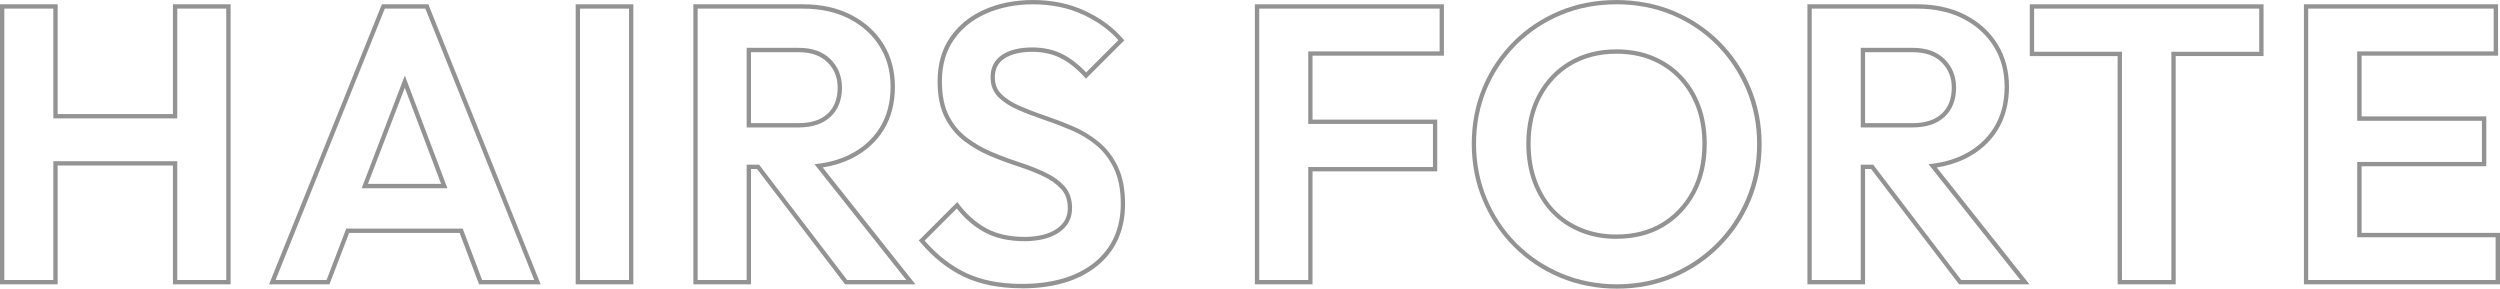 <?xml version="1.0" encoding="UTF-8"?>
<svg id="_レイヤー_2" data-name="レイヤー 2" xmlns="http://www.w3.org/2000/svg" viewBox="0 0 576.54 66.57">
  <defs>
    <style>
      .cls-1 {
        fill: #939393;
      }
    </style>
  </defs>
  <g id="_レイヤー_1-2" data-name="レイヤー 1">
    <g>
      <path class="cls-1" d="M53.18,65.57h-13.3v-27.4H13.3v27.4H0V.99h13.3v25.32h26.58V.99h13.3v64.58ZM40.88,64.57h11.3V1.99h-11.3v25.32H12.3V1.99H1v62.58h11.3v-27.4h28.58v27.4Z"/>
      <path class="cls-1" d="M124.68,65.57h-14.2l-4.48-11.85h-25.48l-4.54,11.85h-13.93L88.07.99h10.71l25.91,64.58ZM111.18,64.57h12.03L98.1,1.99h-9.36l-25.19,62.58h11.76l4.54-11.85h26.86l4.48,11.85ZM103.18,43.41h-19.77l9.95-25.99,9.82,25.99ZM84.86,42.41h16.87l-8.38-22.17-8.5,22.17Z"/>
      <path class="cls-1" d="M146.06,65.57h-13.3V.99h13.3v64.58ZM133.76,64.57h11.3V1.99h-11.3v62.58Z"/>
      <path class="cls-1" d="M211.08,65.57h-16.2l-.15-.2-20.14-26.39h-1.39v26.59h-13.3V.99h25.37c4.16,0,7.87.83,11.04,2.45,3.17,1.63,5.67,3.9,7.43,6.74,1.76,2.84,2.65,6.16,2.65,9.85s-.89,7.18-2.65,9.99-4.28,5.03-7.48,6.6h0c-1.95.96-4.15,1.63-6.53,2l21.37,26.94ZM195.37,64.57h13.64l-21.18-26.7.88-.11c2.61-.32,5-1.01,7.09-2.03l.22.45-.22-.45c3.04-1.49,5.42-3.59,7.08-6.24,1.66-2.65,2.5-5.83,2.5-9.46s-.84-6.64-2.5-9.32c-1.66-2.68-4.03-4.83-7.04-6.38-3.02-1.55-6.58-2.34-10.58-2.34h-24.37v62.58h11.3v-26.59h2.88l.15.2,20.14,26.39ZM184.18,29.4h-11.99V11.03h11.99c3.14,0,5.61.89,7.36,2.63,1.75,1.75,2.63,3.95,2.63,6.55,0,2.84-.89,5.11-2.65,6.74-1.75,1.62-4.22,2.44-7.35,2.44ZM173.19,28.4h10.99c2.87,0,5.11-.73,6.67-2.17,1.54-1.43,2.33-3.45,2.33-6.01,0-2.35-.77-4.27-2.34-5.84-1.55-1.55-3.79-2.34-6.66-2.34h-10.99v16.36Z"/>
      <path class="cls-1" d="M235.64,66.48c-5.17,0-9.67-.9-13.38-2.67-3.7-1.77-7.08-4.46-10.07-8l-.3-.35,8.87-8.87.35.46c1.82,2.4,3.95,4.29,6.35,5.61,2.39,1.31,5.35,1.97,8.8,1.97,3.08,0,5.56-.61,7.36-1.81,1.77-1.18,2.63-2.76,2.63-4.83,0-1.82-.49-3.25-1.5-4.37-1.04-1.15-2.43-2.14-4.14-2.96-1.75-.83-3.71-1.6-5.82-2.28-2.14-.69-4.31-1.5-6.46-2.41-2.17-.92-4.18-2.08-5.99-3.46-1.83-1.4-3.32-3.22-4.44-5.42-1.12-2.2-1.68-5-1.68-8.32,0-3.95.97-7.36,2.89-10.14,1.91-2.78,4.57-4.93,7.9-6.41,3.3-1.47,7.08-2.21,11.24-2.21,4.39,0,8.42.84,11.97,2.49,3.54,1.65,6.49,3.82,8.76,6.46l.3.35-8.84,8.84-.35-.39c-1.82-1.99-3.7-3.48-5.59-4.41-1.88-.93-4.05-1.4-6.43-1.4-2.72,0-4.88.52-6.42,1.54-1.49,1-2.22,2.4-2.22,4.29,0,1.63.48,2.9,1.48,3.9,1.04,1.04,2.43,1.95,4.14,2.7,1.75.77,3.71,1.53,5.84,2.25,2.15.73,4.32,1.55,6.46,2.46,2.18.92,4.19,2.13,6,3.6h0c1.83,1.49,3.32,3.42,4.43,5.73,1.11,2.32,1.68,5.2,1.68,8.58,0,6.04-2.16,10.86-6.42,14.32-4.23,3.43-10.09,5.18-17.41,5.18ZM213.25,55.51c2.82,3.25,5.99,5.74,9.44,7.39,3.56,1.71,7.92,2.57,12.94,2.57,7.09,0,12.73-1.67,16.78-4.95,4.02-3.26,6.06-7.82,6.06-13.54,0-3.23-.53-5.97-1.58-8.15-1.05-2.18-2.45-4-4.16-5.39-1.73-1.41-3.67-2.57-5.76-3.45-2.11-.89-4.26-1.71-6.39-2.43-2.15-.73-4.14-1.49-5.92-2.28-1.82-.8-3.32-1.78-4.45-2.91-1.18-1.18-1.77-2.73-1.77-4.6,0-2.22.9-3.94,2.66-5.12,1.7-1.14,4.05-1.71,6.97-1.71,2.54,0,4.85.5,6.87,1.5,1.88.93,3.74,2.36,5.54,4.25l7.44-7.44c-2.13-2.37-4.86-4.34-8.12-5.86-3.41-1.59-7.3-2.39-11.55-2.39-4.01,0-7.66.72-10.83,2.13-3.16,1.4-5.67,3.44-7.48,6.07-1.8,2.61-2.72,5.83-2.72,9.57,0,3.16.53,5.81,1.57,7.87,1.04,2.06,2.44,3.77,4.15,5.07,1.74,1.33,3.68,2.45,5.77,3.33,2.12.9,4.27,1.7,6.38,2.38,2.15.7,4.15,1.48,5.94,2.33,1.83.87,3.33,1.94,4.45,3.19,1.17,1.3,1.76,2.99,1.76,5.04,0,2.4-1.03,4.3-3.07,5.66-1.97,1.32-4.64,1.98-7.92,1.98-3.63,0-6.75-.71-9.28-2.1-2.37-1.3-4.49-3.12-6.32-5.43l-7.41,7.41Z"/>
      <path class="cls-1" d="M302.69,65.57h-13.3V.99h43.6v11.85h-30.3v14.74h28.76v11.94h-28.76v26.05ZM290.4,64.57h11.3v-26.05h28.76v-9.94h-28.76V11.85h30.3V1.99h-41.6v62.58Z"/>
      <path class="cls-1" d="M372.92,66.57c-4.68,0-9.12-.87-13.17-2.57-4.05-1.7-7.63-4.1-10.65-7.12s-5.41-6.6-7.12-10.65c-1.71-4.05-2.57-8.45-2.57-13.08s.85-9,2.53-12.99c1.67-3.99,4.05-7.54,7.07-10.56s6.58-5.39,10.61-7.07c4.02-1.67,8.44-2.52,13.12-2.52s9.19.85,13.22,2.52c4.02,1.68,7.59,4.06,10.61,7.07s5.41,6.58,7.12,10.6c1.71,4.02,2.57,8.41,2.57,13.04s-.87,9.01-2.57,13.04c-1.71,4.02-4.1,7.59-7.12,10.6-3.02,3.02-6.57,5.41-10.56,7.12-4,1.71-8.4,2.57-13.08,2.57ZM372.74,1c-4.55,0-8.84.82-12.74,2.45-3.9,1.63-7.36,3.93-10.29,6.86s-5.23,6.37-6.86,10.24c-1.62,3.87-2.45,8.11-2.45,12.6s.84,8.76,2.49,12.69c1.65,3.93,3.98,7.41,6.9,10.33,2.93,2.93,6.4,5.25,10.33,6.9,3.93,1.65,8.23,2.49,12.78,2.49s8.82-.84,12.69-2.49c3.87-1.65,7.32-3.98,10.24-6.9s5.25-6.38,6.9-10.29c1.65-3.9,2.49-8.16,2.49-12.65s-.84-8.75-2.49-12.65c-1.66-3.9-3.98-7.36-6.9-10.29s-6.38-5.23-10.28-6.86c-3.9-1.62-8.22-2.45-12.83-2.45ZM372.74,55.08c-3.01,0-5.83-.53-8.37-1.58-2.56-1.05-4.78-2.55-6.59-4.46-1.82-1.91-3.25-4.25-4.27-6.95-1.01-2.7-1.52-5.71-1.52-8.95,0-4.28.89-8.11,2.64-11.36,1.75-3.26,4.22-5.84,7.33-7.66,3.11-1.82,6.74-2.74,10.79-2.74,3.12,0,5.99.53,8.51,1.58,2.53,1.05,4.75,2.56,6.59,4.5,1.85,1.94,3.28,4.26,4.27,6.91.98,2.64,1.48,5.59,1.48,8.77,0,4.34-.89,8.2-2.64,11.45h0c-1.75,3.26-4.2,5.85-7.28,7.7-3.08,1.85-6.76,2.78-10.93,2.78ZM372.74,12.39c-3.87,0-7.33.88-10.28,2.6-2.95,1.72-5.29,4.17-6.96,7.27-1.67,3.11-2.52,6.77-2.52,10.89,0,3.12.49,6.01,1.46,8.6.97,2.58,2.33,4.8,4.05,6.61,1.72,1.81,3.82,3.23,6.25,4.22,2.43,1,5.12,1.5,8,1.5,3.99,0,7.49-.89,10.42-2.64,2.92-1.75,5.25-4.22,6.92-7.31,1.67-3.11,2.52-6.8,2.52-10.98,0-3.06-.48-5.89-1.42-8.42-.94-2.52-2.3-4.73-4.05-6.57-1.75-1.84-3.85-3.27-6.25-4.27-2.4-1-5.14-1.5-8.13-1.5Z"/>
      <path class="cls-1" d="M468,65.57h-16.2l-.15-.2-20.14-26.39h-1.39v26.59h-13.3V.99h25.37c4.16,0,7.87.83,11.04,2.45,3.17,1.63,5.67,3.9,7.43,6.74,1.76,2.84,2.65,6.16,2.65,9.85s-.89,7.18-2.65,9.99-4.28,5.03-7.48,6.6h0c-1.95.96-4.15,1.63-6.53,2l21.37,26.94ZM452.29,64.57h13.64l-21.18-26.7.88-.11c2.61-.32,5-1.01,7.09-2.03h0c3.04-1.49,5.42-3.59,7.08-6.24,1.66-2.65,2.5-5.83,2.5-9.46s-.84-6.64-2.5-9.32c-1.66-2.68-4.03-4.83-7.04-6.38-3.02-1.55-6.58-2.34-10.58-2.34h-24.37v62.58h11.3v-26.59h2.88l.15.2,20.14,26.39ZM441.11,29.4h-11.99V11.03h11.99c3.14,0,5.61.89,7.36,2.63,1.75,1.75,2.63,3.95,2.63,6.55,0,2.84-.89,5.11-2.65,6.74-1.75,1.62-4.22,2.44-7.35,2.44ZM430.12,28.4h10.99c2.87,0,5.11-.73,6.67-2.17,1.54-1.43,2.33-3.45,2.33-6.01,0-2.35-.77-4.27-2.34-5.84-1.55-1.55-3.79-2.34-6.66-2.34h-10.99v16.36Z"/>
      <path class="cls-1" d="M501.75,65.57h-13.39V12.94h-20.26V.99h53.91v11.94h-20.26v52.63ZM489.36,64.57h11.39V11.94h20.26V1.99h-51.91v9.94h20.26v52.63Z"/>
      <path class="cls-1" d="M576.54,65.57h-45.22V.99h44.77v11.85h-31.47v14.01h28.76v11.49h-28.76v15.37h31.92v11.85ZM532.31,64.57h43.22v-9.85h-31.92v-17.37h28.76v-9.49h-28.76V11.85h31.47V1.99h-42.77v62.58Z"/>
    </g>
  </g>
</svg>